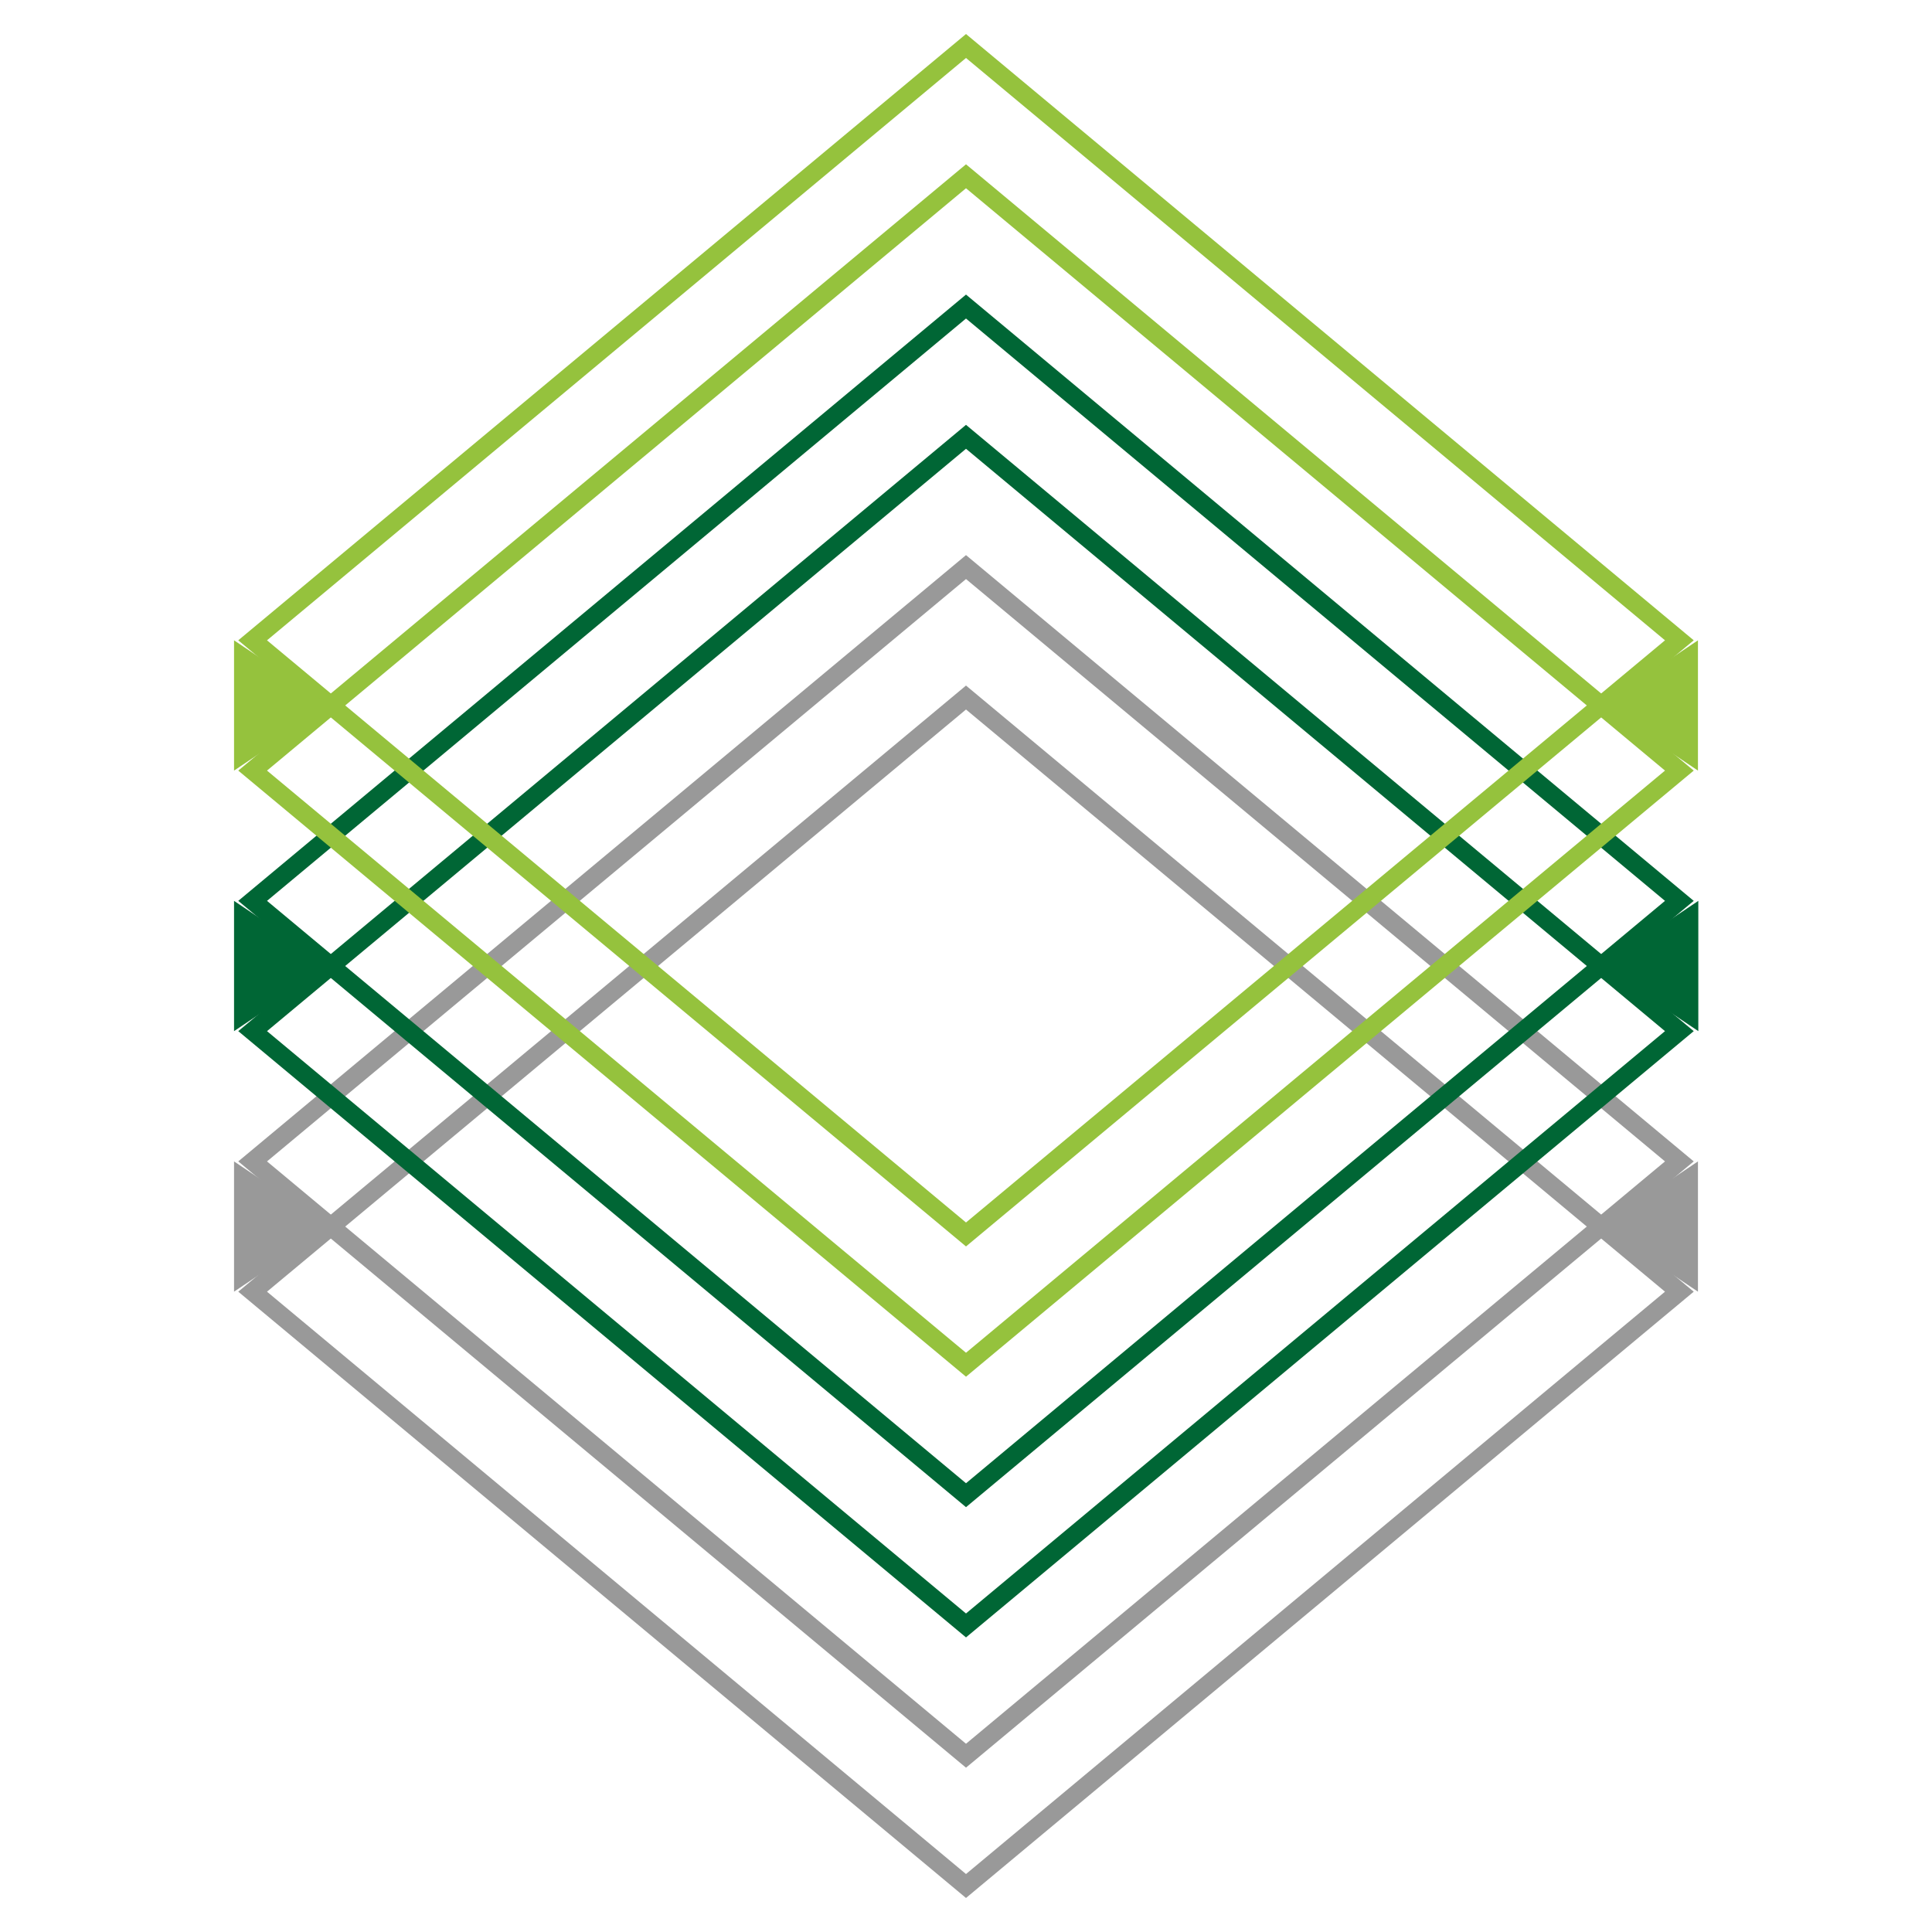 <svg id="Layer_1" data-name="Layer 1" xmlns="http://www.w3.org/2000/svg" viewBox="0 0 105 105"><defs><style>.cls-1,.cls-3,.cls-5{fill:none;stroke-miterlimit:10;}.cls-1{stroke:#999;}.cls-2{fill:#999;}.cls-3{stroke:#006635;}.cls-4{fill:#006635;}.cls-5{stroke:#95c23d;}.cls-6{fill:#95c23d;}</style></defs><title>Cloud_Spec_</title><polygon class="cls-1" points="52.5 102.5 13.73 70.2 52.5 37.91 91.27 70.2 52.5 102.5"/><polygon class="cls-1" points="52.5 95.42 13.73 63.12 52.5 30.82 91.27 63.12 52.5 95.42"/><polygon class="cls-2" points="17.98 66.66 12.72 63.12 12.72 70.2 17.98 66.66"/><polygon class="cls-2" points="87.02 66.66 92.28 70.2 92.28 63.12 87.02 66.66"/><polygon class="cls-3" points="52.5 88.34 13.73 56.04 52.5 23.74 91.27 56.04 52.5 88.34"/><polygon class="cls-3" points="52.5 81.26 13.73 48.96 52.5 16.66 91.27 48.96 52.5 81.26"/><polygon class="cls-4" points="17.98 52.5 12.72 48.96 12.72 56.04 17.98 52.5"/><polygon class="cls-4" points="87.03 52.5 92.3 56.04 92.3 48.96 87.03 52.5"/><polygon class="cls-5" points="52.5 74.17 13.73 41.88 52.5 9.58 91.27 41.88 52.5 74.17"/><polygon class="cls-5" points="52.5 67.09 13.73 34.8 52.5 2.5 91.27 34.8 52.5 67.09"/><polygon class="cls-6" points="17.98 38.34 12.72 34.8 12.72 41.88 17.98 38.34"/><polygon class="cls-6" points="87.02 38.34 92.28 41.88 92.28 34.8 87.02 38.34"/></svg>